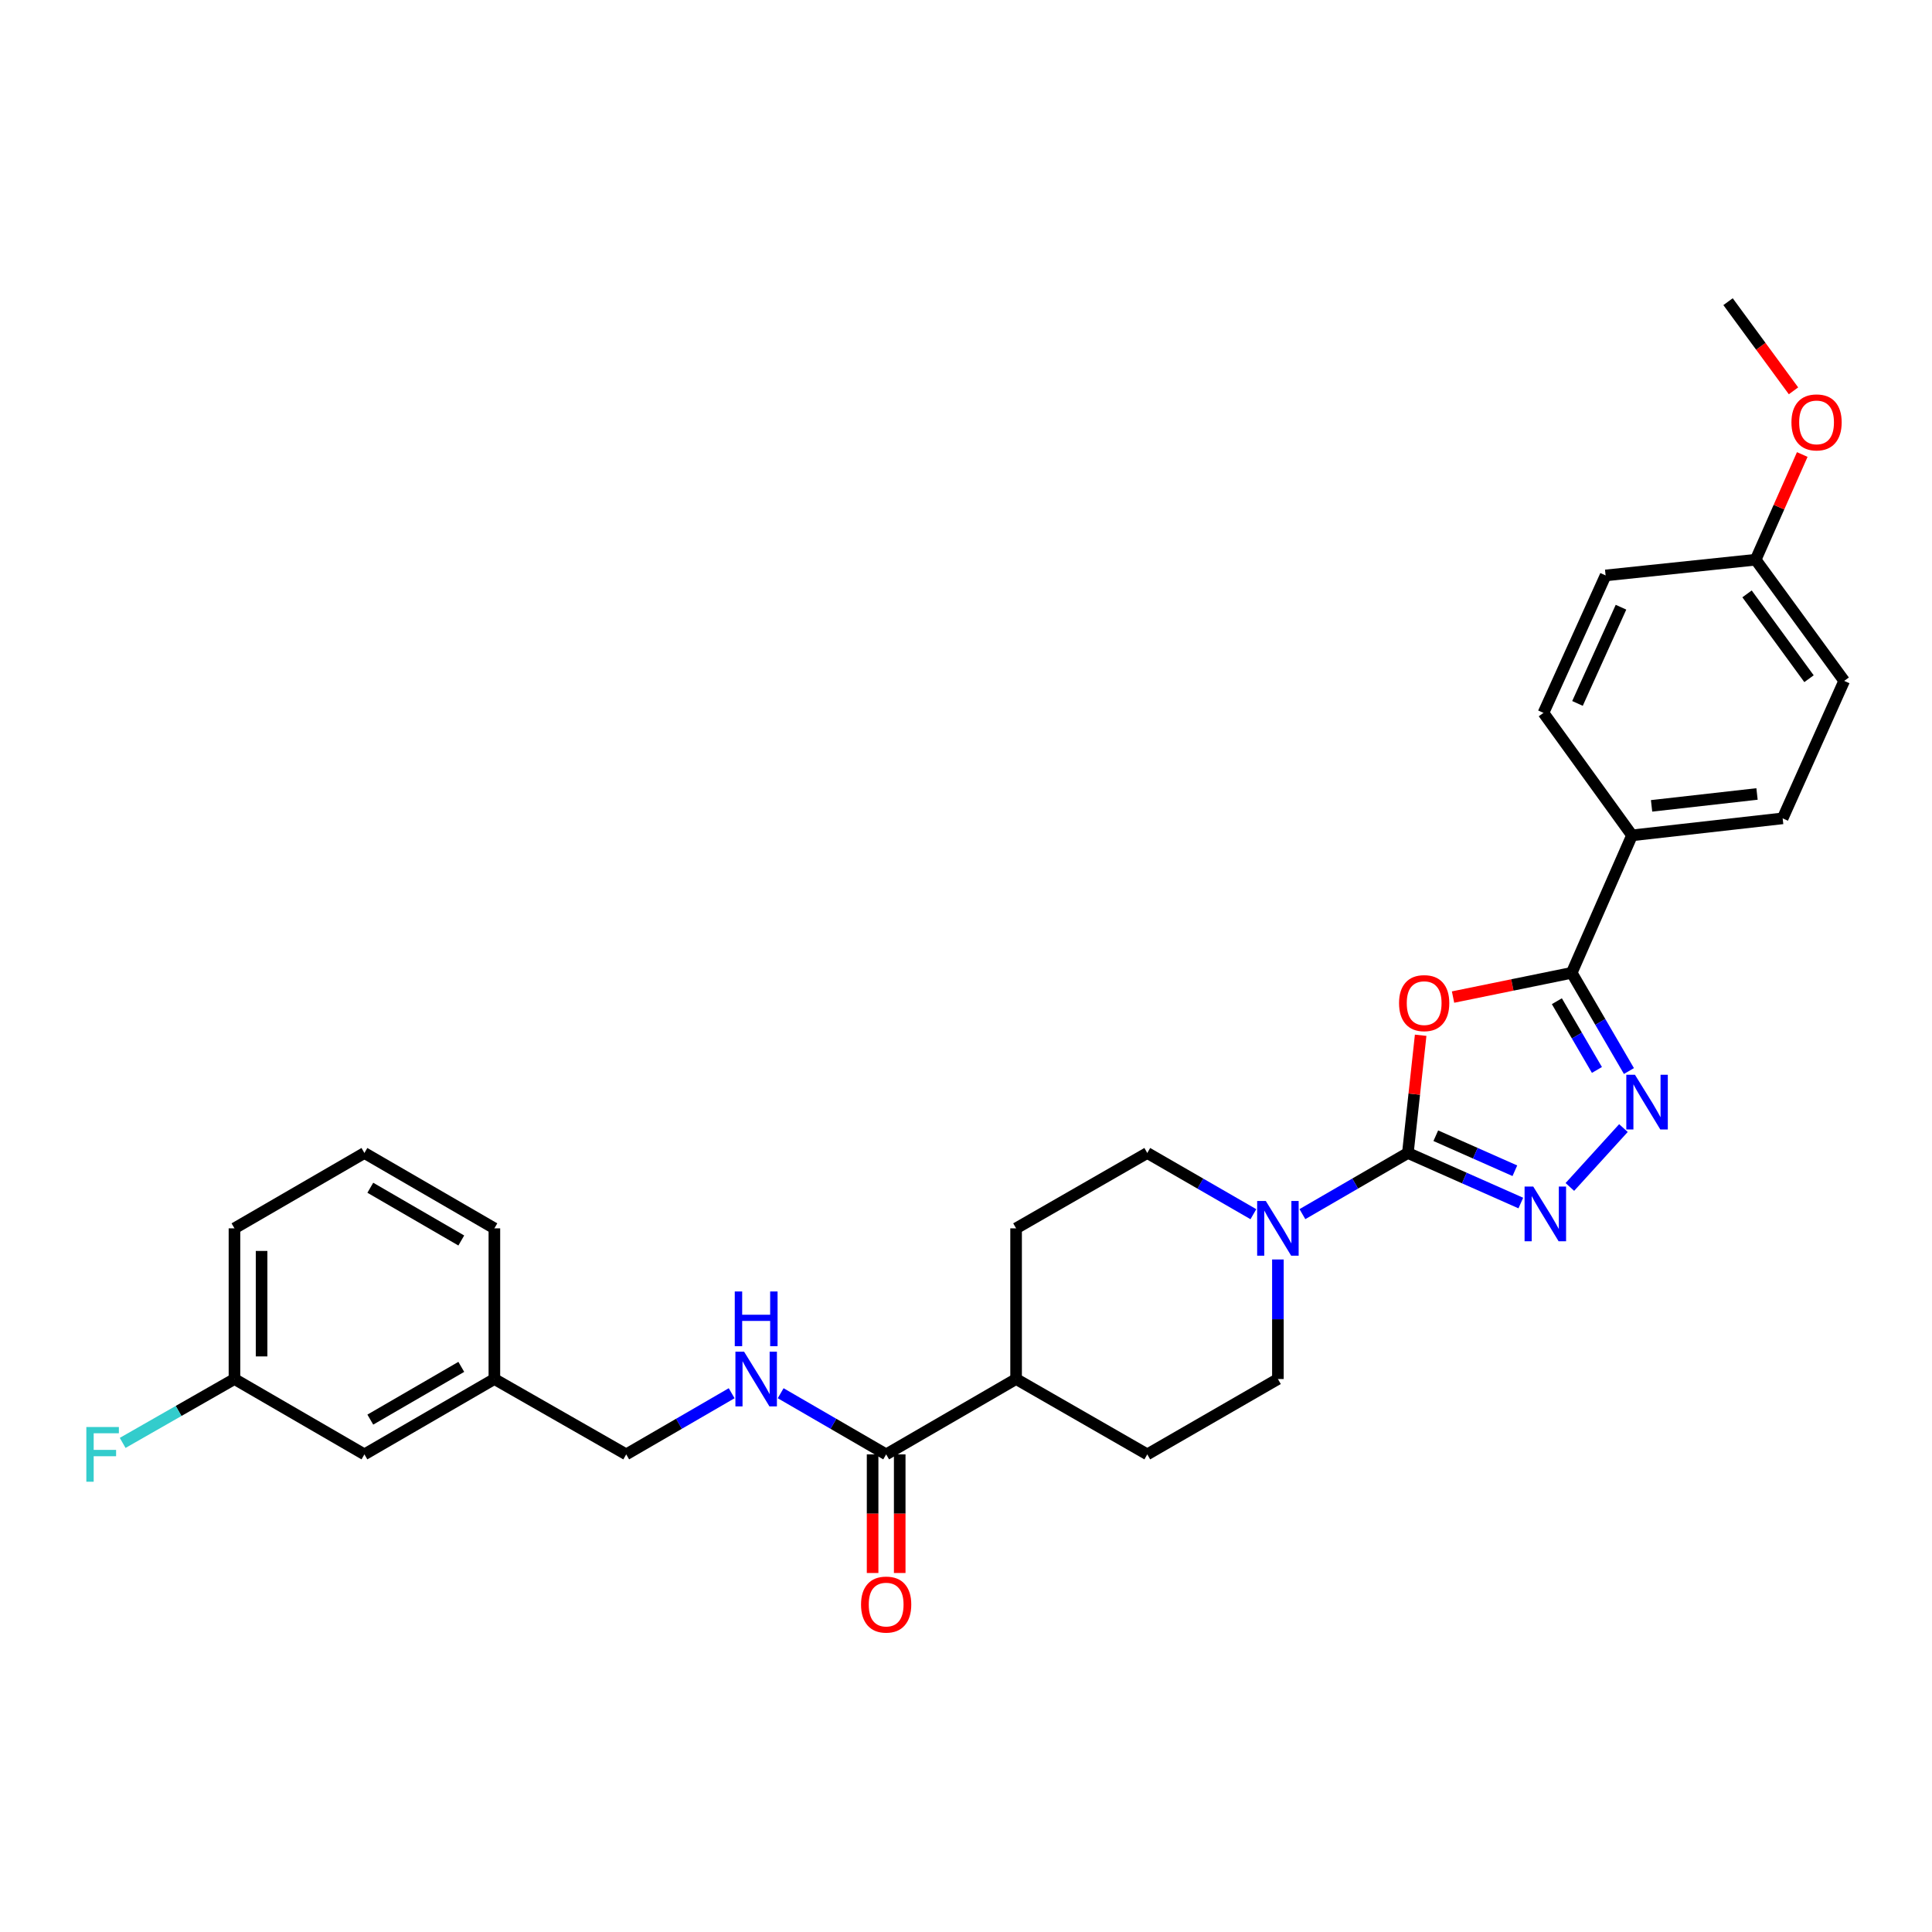 <?xml version='1.0' encoding='iso-8859-1'?>
<svg version='1.1' baseProfile='full'
              xmlns='http://www.w3.org/2000/svg'
                      xmlns:rdkit='http://www.rdkit.org/xml'
                      xmlns:xlink='http://www.w3.org/1999/xlink'
                  xml:space='preserve'
width='1000px' height='1000px' viewBox='0 0 1000 1000'>
<!-- END OF HEADER -->
<rect style='opacity:1.0;fill:#FFFFFF;stroke:none' width='1000' height='1000' x='0' y='0'> </rect>
<path class='bond-0' d='M 728.711,596.788 L 732.02,566.317' style='fill:none;fill-rule:evenodd;stroke:#000000;stroke-width:6px;stroke-linecap:butt;stroke-linejoin:miter;stroke-opacity:1' />
<path class='bond-0' d='M 732.02,566.317 L 735.33,535.847' style='fill:none;fill-rule:evenodd;stroke:#FF0000;stroke-width:6px;stroke-linecap:butt;stroke-linejoin:miter;stroke-opacity:1' />
<path class='bond-1' d='M 728.711,596.788 L 757.944,609.74' style='fill:none;fill-rule:evenodd;stroke:#000000;stroke-width:6px;stroke-linecap:butt;stroke-linejoin:miter;stroke-opacity:1' />
<path class='bond-1' d='M 757.944,609.74 L 787.177,622.693' style='fill:none;fill-rule:evenodd;stroke:#0000FF;stroke-width:6px;stroke-linecap:butt;stroke-linejoin:miter;stroke-opacity:1' />
<path class='bond-1' d='M 743.165,587.844 L 763.628,596.911' style='fill:none;fill-rule:evenodd;stroke:#000000;stroke-width:6px;stroke-linecap:butt;stroke-linejoin:miter;stroke-opacity:1' />
<path class='bond-1' d='M 763.628,596.911 L 784.091,605.978' style='fill:none;fill-rule:evenodd;stroke:#0000FF;stroke-width:6px;stroke-linecap:butt;stroke-linejoin:miter;stroke-opacity:1' />
<path class='bond-4' d='M 728.711,596.788 L 701.418,612.612' style='fill:none;fill-rule:evenodd;stroke:#000000;stroke-width:6px;stroke-linecap:butt;stroke-linejoin:miter;stroke-opacity:1' />
<path class='bond-4' d='M 701.418,612.612 L 674.125,628.436' style='fill:none;fill-rule:evenodd;stroke:#0000FF;stroke-width:6px;stroke-linecap:butt;stroke-linejoin:miter;stroke-opacity:1' />
<path class='bond-2' d='M 752.094,516.081 L 782.804,509.808' style='fill:none;fill-rule:evenodd;stroke:#FF0000;stroke-width:6px;stroke-linecap:butt;stroke-linejoin:miter;stroke-opacity:1' />
<path class='bond-2' d='M 782.804,509.808 L 813.513,503.535' style='fill:none;fill-rule:evenodd;stroke:#000000;stroke-width:6px;stroke-linecap:butt;stroke-linejoin:miter;stroke-opacity:1' />
<path class='bond-3' d='M 812.558,614.364 L 840.291,583.893' style='fill:none;fill-rule:evenodd;stroke:#0000FF;stroke-width:6px;stroke-linecap:butt;stroke-linejoin:miter;stroke-opacity:1' />
<path class='bond-7' d='M 813.513,503.535 L 844.727,432.375' style='fill:none;fill-rule:evenodd;stroke:#000000;stroke-width:6px;stroke-linecap:butt;stroke-linejoin:miter;stroke-opacity:1' />
<path class='bond-29' d='M 813.513,503.535 L 828.324,528.95' style='fill:none;fill-rule:evenodd;stroke:#000000;stroke-width:6px;stroke-linecap:butt;stroke-linejoin:miter;stroke-opacity:1' />
<path class='bond-29' d='M 828.324,528.95 L 843.134,554.365' style='fill:none;fill-rule:evenodd;stroke:#0000FF;stroke-width:6px;stroke-linecap:butt;stroke-linejoin:miter;stroke-opacity:1' />
<path class='bond-29' d='M 805.832,518.225 L 816.2,536.015' style='fill:none;fill-rule:evenodd;stroke:#000000;stroke-width:6px;stroke-linecap:butt;stroke-linejoin:miter;stroke-opacity:1' />
<path class='bond-29' d='M 816.2,536.015 L 826.567,553.806' style='fill:none;fill-rule:evenodd;stroke:#0000FF;stroke-width:6px;stroke-linecap:butt;stroke-linejoin:miter;stroke-opacity:1' />
<path class='bond-9' d='M 661.441,651.899 L 661.441,682.839' style='fill:none;fill-rule:evenodd;stroke:#0000FF;stroke-width:6px;stroke-linecap:butt;stroke-linejoin:miter;stroke-opacity:1' />
<path class='bond-9' d='M 661.441,682.839 L 661.441,713.778' style='fill:none;fill-rule:evenodd;stroke:#000000;stroke-width:6px;stroke-linecap:butt;stroke-linejoin:miter;stroke-opacity:1' />
<path class='bond-10' d='M 648.75,628.469 L 621.289,612.628' style='fill:none;fill-rule:evenodd;stroke:#0000FF;stroke-width:6px;stroke-linecap:butt;stroke-linejoin:miter;stroke-opacity:1' />
<path class='bond-10' d='M 621.289,612.628 L 593.829,596.788' style='fill:none;fill-rule:evenodd;stroke:#000000;stroke-width:6px;stroke-linecap:butt;stroke-linejoin:miter;stroke-opacity:1' />
<path class='bond-5' d='M 458.674,752.78 L 525.928,713.778' style='fill:none;fill-rule:evenodd;stroke:#000000;stroke-width:6px;stroke-linecap:butt;stroke-linejoin:miter;stroke-opacity:1' />
<path class='bond-6' d='M 458.674,752.78 L 431.374,736.956' style='fill:none;fill-rule:evenodd;stroke:#000000;stroke-width:6px;stroke-linecap:butt;stroke-linejoin:miter;stroke-opacity:1' />
<path class='bond-6' d='M 431.374,736.956 L 404.073,721.131' style='fill:none;fill-rule:evenodd;stroke:#0000FF;stroke-width:6px;stroke-linecap:butt;stroke-linejoin:miter;stroke-opacity:1' />
<path class='bond-11' d='M 451.658,752.78 L 451.658,783.48' style='fill:none;fill-rule:evenodd;stroke:#000000;stroke-width:6px;stroke-linecap:butt;stroke-linejoin:miter;stroke-opacity:1' />
<path class='bond-11' d='M 451.658,783.48 L 451.658,814.18' style='fill:none;fill-rule:evenodd;stroke:#FF0000;stroke-width:6px;stroke-linecap:butt;stroke-linejoin:miter;stroke-opacity:1' />
<path class='bond-11' d='M 465.69,752.78 L 465.69,783.48' style='fill:none;fill-rule:evenodd;stroke:#000000;stroke-width:6px;stroke-linecap:butt;stroke-linejoin:miter;stroke-opacity:1' />
<path class='bond-11' d='M 465.69,783.48 L 465.69,814.18' style='fill:none;fill-rule:evenodd;stroke:#FF0000;stroke-width:6px;stroke-linecap:butt;stroke-linejoin:miter;stroke-opacity:1' />
<path class='bond-16' d='M 378.705,721.133 L 351.416,736.957' style='fill:none;fill-rule:evenodd;stroke:#0000FF;stroke-width:6px;stroke-linecap:butt;stroke-linejoin:miter;stroke-opacity:1' />
<path class='bond-16' d='M 351.416,736.957 L 324.127,752.78' style='fill:none;fill-rule:evenodd;stroke:#000000;stroke-width:6px;stroke-linecap:butt;stroke-linejoin:miter;stroke-opacity:1' />
<path class='bond-14' d='M 844.727,432.375 L 922.7,423.582' style='fill:none;fill-rule:evenodd;stroke:#000000;stroke-width:6px;stroke-linecap:butt;stroke-linejoin:miter;stroke-opacity:1' />
<path class='bond-14' d='M 854.85,417.113 L 909.431,410.957' style='fill:none;fill-rule:evenodd;stroke:#000000;stroke-width:6px;stroke-linecap:butt;stroke-linejoin:miter;stroke-opacity:1' />
<path class='bond-15' d='M 844.727,432.375 L 798.896,368.988' style='fill:none;fill-rule:evenodd;stroke:#000000;stroke-width:6px;stroke-linecap:butt;stroke-linejoin:miter;stroke-opacity:1' />
<path class='bond-8' d='M 525.928,713.778 L 525.928,635.79' style='fill:none;fill-rule:evenodd;stroke:#000000;stroke-width:6px;stroke-linecap:butt;stroke-linejoin:miter;stroke-opacity:1' />
<path class='bond-30' d='M 525.928,713.778 L 593.829,752.78' style='fill:none;fill-rule:evenodd;stroke:#000000;stroke-width:6px;stroke-linecap:butt;stroke-linejoin:miter;stroke-opacity:1' />
<path class='bond-12' d='M 661.441,713.778 L 593.829,752.78' style='fill:none;fill-rule:evenodd;stroke:#000000;stroke-width:6px;stroke-linecap:butt;stroke-linejoin:miter;stroke-opacity:1' />
<path class='bond-13' d='M 593.829,596.788 L 525.928,635.79' style='fill:none;fill-rule:evenodd;stroke:#000000;stroke-width:6px;stroke-linecap:butt;stroke-linejoin:miter;stroke-opacity:1' />
<path class='bond-22' d='M 922.7,423.582 L 954.545,352.43' style='fill:none;fill-rule:evenodd;stroke:#000000;stroke-width:6px;stroke-linecap:butt;stroke-linejoin:miter;stroke-opacity:1' />
<path class='bond-21' d='M 798.896,368.988 L 831.061,297.837' style='fill:none;fill-rule:evenodd;stroke:#000000;stroke-width:6px;stroke-linecap:butt;stroke-linejoin:miter;stroke-opacity:1' />
<path class='bond-21' d='M 816.507,364.096 L 839.023,314.29' style='fill:none;fill-rule:evenodd;stroke:#000000;stroke-width:6px;stroke-linecap:butt;stroke-linejoin:miter;stroke-opacity:1' />
<path class='bond-20' d='M 324.127,752.78 L 255.891,713.778' style='fill:none;fill-rule:evenodd;stroke:#000000;stroke-width:6px;stroke-linecap:butt;stroke-linejoin:miter;stroke-opacity:1' />
<path class='bond-17' d='M 188.622,752.78 L 255.891,713.778' style='fill:none;fill-rule:evenodd;stroke:#000000;stroke-width:6px;stroke-linecap:butt;stroke-linejoin:miter;stroke-opacity:1' />
<path class='bond-17' d='M 191.674,734.791 L 238.763,707.489' style='fill:none;fill-rule:evenodd;stroke:#000000;stroke-width:6px;stroke-linecap:butt;stroke-linejoin:miter;stroke-opacity:1' />
<path class='bond-19' d='M 188.622,752.78 L 121.36,713.778' style='fill:none;fill-rule:evenodd;stroke:#000000;stroke-width:6px;stroke-linecap:butt;stroke-linejoin:miter;stroke-opacity:1' />
<path class='bond-18' d='M 908.73,289.706 L 831.061,297.837' style='fill:none;fill-rule:evenodd;stroke:#000000;stroke-width:6px;stroke-linecap:butt;stroke-linejoin:miter;stroke-opacity:1' />
<path class='bond-24' d='M 908.73,289.706 L 920.789,262.479' style='fill:none;fill-rule:evenodd;stroke:#000000;stroke-width:6px;stroke-linecap:butt;stroke-linejoin:miter;stroke-opacity:1' />
<path class='bond-24' d='M 920.789,262.479 L 932.849,235.252' style='fill:none;fill-rule:evenodd;stroke:#FF0000;stroke-width:6px;stroke-linecap:butt;stroke-linejoin:miter;stroke-opacity:1' />
<path class='bond-31' d='M 908.73,289.706 L 954.545,352.43' style='fill:none;fill-rule:evenodd;stroke:#000000;stroke-width:6px;stroke-linecap:butt;stroke-linejoin:miter;stroke-opacity:1' />
<path class='bond-31' d='M 904.271,307.391 L 936.342,351.298' style='fill:none;fill-rule:evenodd;stroke:#000000;stroke-width:6px;stroke-linecap:butt;stroke-linejoin:miter;stroke-opacity:1' />
<path class='bond-23' d='M 121.36,713.778 L 92.427,730.312' style='fill:none;fill-rule:evenodd;stroke:#000000;stroke-width:6px;stroke-linecap:butt;stroke-linejoin:miter;stroke-opacity:1' />
<path class='bond-23' d='M 92.427,730.312 L 63.494,746.846' style='fill:none;fill-rule:evenodd;stroke:#33CCCC;stroke-width:6px;stroke-linecap:butt;stroke-linejoin:miter;stroke-opacity:1' />
<path class='bond-32' d='M 121.36,713.778 L 121.36,635.79' style='fill:none;fill-rule:evenodd;stroke:#000000;stroke-width:6px;stroke-linecap:butt;stroke-linejoin:miter;stroke-opacity:1' />
<path class='bond-32' d='M 135.393,702.08 L 135.393,647.488' style='fill:none;fill-rule:evenodd;stroke:#000000;stroke-width:6px;stroke-linecap:butt;stroke-linejoin:miter;stroke-opacity:1' />
<path class='bond-27' d='M 255.891,713.778 L 255.891,635.79' style='fill:none;fill-rule:evenodd;stroke:#000000;stroke-width:6px;stroke-linecap:butt;stroke-linejoin:miter;stroke-opacity:1' />
<path class='bond-28' d='M 928.314,202.291 L 911.373,179.216' style='fill:none;fill-rule:evenodd;stroke:#FF0000;stroke-width:6px;stroke-linecap:butt;stroke-linejoin:miter;stroke-opacity:1' />
<path class='bond-28' d='M 911.373,179.216 L 894.433,156.141' style='fill:none;fill-rule:evenodd;stroke:#000000;stroke-width:6px;stroke-linecap:butt;stroke-linejoin:miter;stroke-opacity:1' />
<path class='bond-25' d='M 188.622,596.788 L 255.891,635.79' style='fill:none;fill-rule:evenodd;stroke:#000000;stroke-width:6px;stroke-linecap:butt;stroke-linejoin:miter;stroke-opacity:1' />
<path class='bond-25' d='M 191.674,614.777 L 238.763,642.079' style='fill:none;fill-rule:evenodd;stroke:#000000;stroke-width:6px;stroke-linecap:butt;stroke-linejoin:miter;stroke-opacity:1' />
<path class='bond-26' d='M 188.622,596.788 L 121.36,635.79' style='fill:none;fill-rule:evenodd;stroke:#000000;stroke-width:6px;stroke-linecap:butt;stroke-linejoin:miter;stroke-opacity:1' />
<path  class='atom-1' d='M 724.146 519.214
Q 724.146 512.414, 727.506 508.614
Q 730.866 504.814, 737.146 504.814
Q 743.426 504.814, 746.786 508.614
Q 750.146 512.414, 750.146 519.214
Q 750.146 526.094, 746.746 530.014
Q 743.346 533.894, 737.146 533.894
Q 730.906 533.894, 727.506 530.014
Q 724.146 526.134, 724.146 519.214
M 737.146 530.694
Q 741.466 530.694, 743.786 527.814
Q 746.146 524.894, 746.146 519.214
Q 746.146 513.654, 743.786 510.854
Q 741.466 508.014, 737.146 508.014
Q 732.826 508.014, 730.466 510.814
Q 728.146 513.614, 728.146 519.214
Q 728.146 524.934, 730.466 527.814
Q 732.826 530.694, 737.146 530.694
' fill='#FF0000'/>
<path  class='atom-2' d='M 793.602 614.154
L 802.882 629.154
Q 803.802 630.634, 805.282 633.314
Q 806.762 635.994, 806.842 636.154
L 806.842 614.154
L 810.602 614.154
L 810.602 642.474
L 806.722 642.474
L 796.762 626.074
Q 795.602 624.154, 794.362 621.954
Q 793.162 619.754, 792.802 619.074
L 792.802 642.474
L 789.122 642.474
L 789.122 614.154
L 793.602 614.154
' fill='#0000FF'/>
<path  class='atom-4' d='M 846.255 556.301
L 855.535 571.301
Q 856.455 572.781, 857.935 575.461
Q 859.415 578.141, 859.495 578.301
L 859.495 556.301
L 863.255 556.301
L 863.255 584.621
L 859.375 584.621
L 849.415 568.221
Q 848.255 566.301, 847.015 564.101
Q 845.815 561.901, 845.455 561.221
L 845.455 584.621
L 841.775 584.621
L 841.775 556.301
L 846.255 556.301
' fill='#0000FF'/>
<path  class='atom-5' d='M 655.181 621.63
L 664.461 636.63
Q 665.381 638.11, 666.861 640.79
Q 668.341 643.47, 668.421 643.63
L 668.421 621.63
L 672.181 621.63
L 672.181 649.95
L 668.301 649.95
L 658.341 633.55
Q 657.181 631.63, 655.941 629.43
Q 654.741 627.23, 654.381 626.55
L 654.381 649.95
L 650.701 649.95
L 650.701 621.63
L 655.181 621.63
' fill='#0000FF'/>
<path  class='atom-7' d='M 385.129 699.618
L 394.409 714.618
Q 395.329 716.098, 396.809 718.778
Q 398.289 721.458, 398.369 721.618
L 398.369 699.618
L 402.129 699.618
L 402.129 727.938
L 398.249 727.938
L 388.289 711.538
Q 387.129 709.618, 385.889 707.418
Q 384.689 705.218, 384.329 704.538
L 384.329 727.938
L 380.649 727.938
L 380.649 699.618
L 385.129 699.618
' fill='#0000FF'/>
<path  class='atom-7' d='M 380.309 668.466
L 384.149 668.466
L 384.149 680.506
L 398.629 680.506
L 398.629 668.466
L 402.469 668.466
L 402.469 696.786
L 398.629 696.786
L 398.629 683.706
L 384.149 683.706
L 384.149 696.786
L 380.309 696.786
L 380.309 668.466
' fill='#0000FF'/>
<path  class='atom-12' d='M 445.674 830.522
Q 445.674 823.722, 449.034 819.922
Q 452.394 816.122, 458.674 816.122
Q 464.954 816.122, 468.314 819.922
Q 471.674 823.722, 471.674 830.522
Q 471.674 837.402, 468.274 841.322
Q 464.874 845.202, 458.674 845.202
Q 452.434 845.202, 449.034 841.322
Q 445.674 837.442, 445.674 830.522
M 458.674 842.002
Q 462.994 842.002, 465.314 839.122
Q 467.674 836.202, 467.674 830.522
Q 467.674 824.962, 465.314 822.162
Q 462.994 819.322, 458.674 819.322
Q 454.354 819.322, 451.994 822.122
Q 449.674 824.922, 449.674 830.522
Q 449.674 836.242, 451.994 839.122
Q 454.354 842.002, 458.674 842.002
' fill='#FF0000'/>
<path  class='atom-24' d='M 44.689 738.62
L 61.529 738.62
L 61.529 741.86
L 48.489 741.86
L 48.489 750.46
L 60.089 750.46
L 60.089 753.74
L 48.489 753.74
L 48.489 766.94
L 44.689 766.94
L 44.689 738.62
' fill='#33CCCC'/>
<path  class='atom-25' d='M 927.248 218.626
Q 927.248 211.826, 930.608 208.026
Q 933.968 204.226, 940.248 204.226
Q 946.528 204.226, 949.888 208.026
Q 953.248 211.826, 953.248 218.626
Q 953.248 225.506, 949.848 229.426
Q 946.448 233.306, 940.248 233.306
Q 934.008 233.306, 930.608 229.426
Q 927.248 225.546, 927.248 218.626
M 940.248 230.106
Q 944.568 230.106, 946.888 227.226
Q 949.248 224.306, 949.248 218.626
Q 949.248 213.066, 946.888 210.266
Q 944.568 207.426, 940.248 207.426
Q 935.928 207.426, 933.568 210.226
Q 931.248 213.026, 931.248 218.626
Q 931.248 224.346, 933.568 227.226
Q 935.928 230.106, 940.248 230.106
' fill='#FF0000'/>
</svg>
